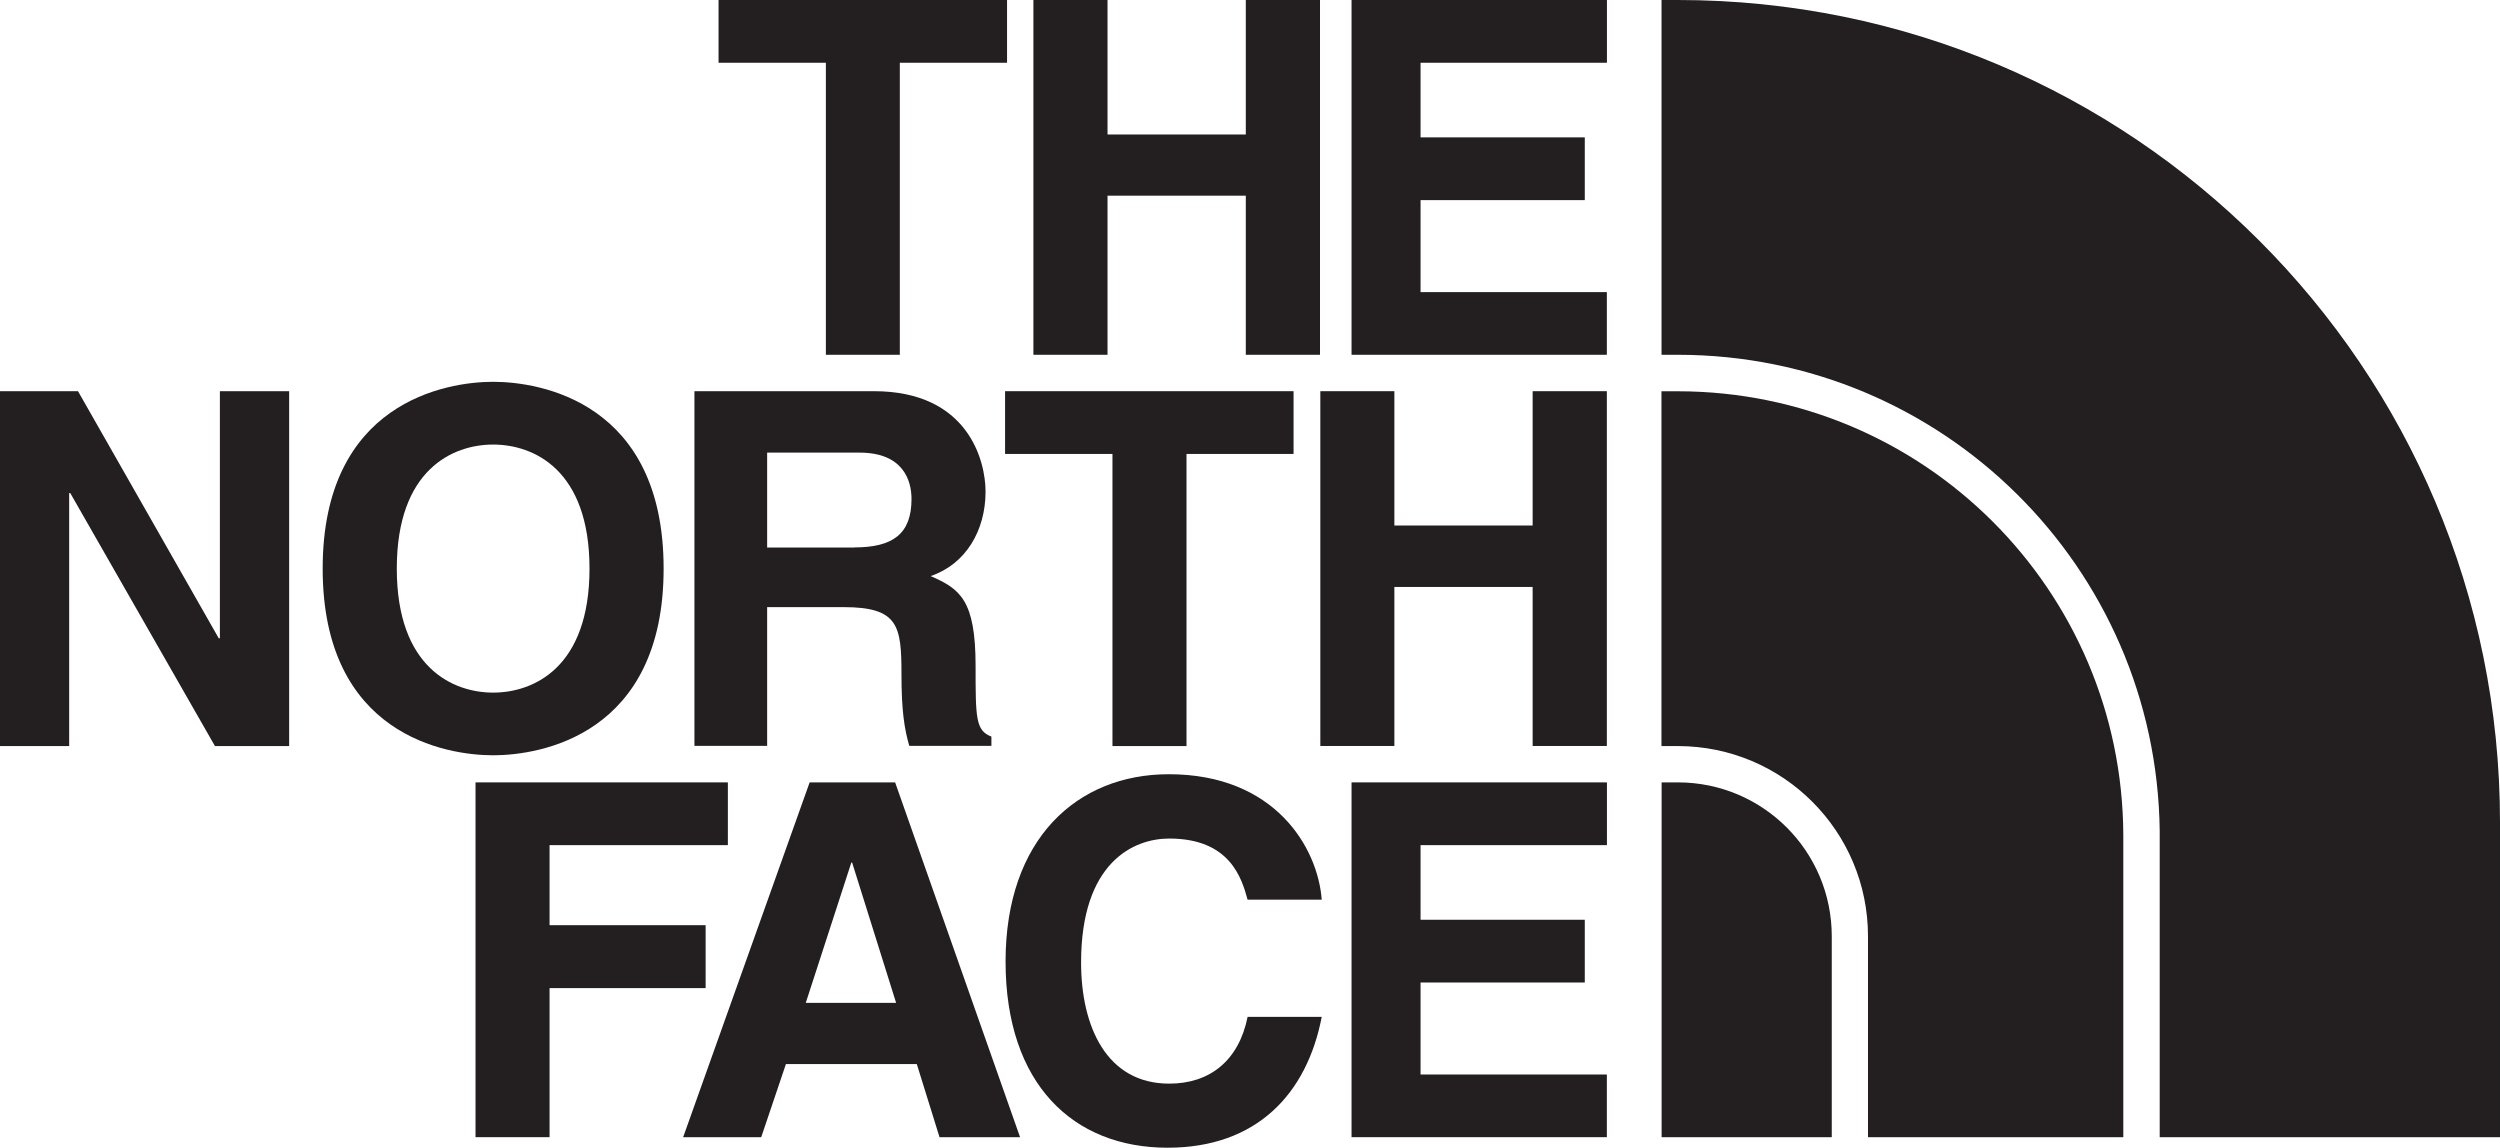 <?xml version="1.0" encoding="UTF-8"?><svg id="Layer_1" xmlns="http://www.w3.org/2000/svg" viewBox="0 0 303.56 139.37"><defs><style>.cls-1{fill:#231f20;}</style></defs><polygon class="cls-1" points="109.26 43.08 100.28 43.08 100.28 7.62 87.25 7.62 87.25 0 122.28 0 122.28 7.62 109.26 7.62 109.26 43.08"/><polygon class="cls-1" points="134.48 23.76 134.48 43.08 125.48 43.08 125.48 0 134.48 0 134.48 16.33 151.27 16.33 151.27 0 160.28 0 160.28 43.08 151.27 43.08 151.27 23.76 134.48 23.76"/><polygon class="cls-1" points="195.12 7.62 172.49 7.62 172.49 16.68 192.43 16.68 192.43 24.3 172.49 24.3 172.49 35.47 195.11 35.47 195.11 43.08 164.11 43.08 164.11 0 195.12 0 195.12 7.62"/><polygon class="cls-1" points="26.7 47.5 35.11 47.5 35.11 90.59 26.1 90.59 8.53 59.87 8.4 59.87 8.4 90.59 0 90.59 0 47.5 9.47 47.5 26.56 77.5 26.7 77.5 26.7 47.5"/><path class="cls-1" d="M59.88,46.36c5.71,0,20.7,2.46,20.7,22.68s-14.99,22.67-20.7,22.67-20.7-2.46-20.7-22.67,15.01-22.68,20.7-22.68M59.88,84.1c4.87,0,11.7-3,11.7-15.06s-6.83-15.06-11.7-15.06-11.7,3-11.7,15.06,6.85,15.06,11.7,15.06"/><polygon class="cls-1" points="144.07 90.59 135.08 90.59 135.08 55.12 122.04 55.12 122.04 47.5 157.07 47.5 157.07 55.12 144.07 55.12 144.07 90.59"/><polygon class="cls-1" points="169.31 71.27 169.31 90.58 160.32 90.58 160.32 47.5 169.31 47.5 169.31 63.81 186.1 63.81 186.1 47.5 195.11 47.5 195.11 90.58 186.1 90.58 186.1 71.27 169.31 71.27"/><path class="cls-1" d="M84.33,47.5h21.79c11.45,0,13.55,8.46,13.55,12.19,0,4.74-2.41,8.82-6.67,10.26,3.55,1.55,5.46,2.87,5.46,10.91,0,6.3,0,7.86,1.92,8.58v1.13h-9.97c-.59-2.02-.95-4.26-.95-8.69,0-5.88-.35-8.16-7.03-8.16h-9.28v16.85h-8.83v-43.08ZM103.72,66.47c4.68,0,6.96-1.62,6.96-5.88,0-2.27-1.03-5.63-6.3-5.63h-11.23v11.52h10.56Z"/><polygon class="cls-1" points="66.73 138.08 57.74 138.08 57.74 95 88.38 95 88.38 102.62 66.73 102.62 66.73 112.34 85.68 112.34 85.68 119.98 66.73 119.98 66.73 138.08"/><path class="cls-1" d="M92.43,138.08h-9.48l15.36-43.08h10.38l15.17,43.08h-9.78l-2.76-8.88h-15.89l-3,8.88ZM97.84,121.77h10.97l-5.34-17.03h-.1l-5.53,17.03Z"/><path class="cls-1" d="M151.49,109.25c-.71-2.57-2.1-7.43-9.52-7.43-4.32,0-10.7,2.88-10.7,15.05,0,7.74,3.07,14.71,10.7,14.71,4.97,0,8.46-2.83,9.52-8.11h9c-1.8,9.36-7.9,15.89-18.71,15.89-11.46,0-19.68-7.71-19.68-22.61s8.69-22.74,19.82-22.74c12.88,0,18.09,8.89,18.57,15.23h-9Z"/><polygon class="cls-1" points="195.12 102.62 172.49 102.62 172.49 111.68 192.43 111.68 192.43 119.3 172.49 119.3 172.49 130.47 195.11 130.47 195.11 138.08 164.11 138.08 164.11 95 195.12 95 195.12 102.62"/><path class="cls-1" d="M303.56,99.84C303.56,44.66,258.91,0,203.73,0h-1.98v43.08h1.98c32.11,0,58.13,25.79,58.51,57.8h0v37.2h41.32v-38.24Z"/><path class="cls-1" d="M203.73,95h-1.97v43.08h20.66v-24.39c0-10.33-8.36-18.69-18.69-18.69"/><path class="cls-1" d="M257.82,101.39c-.12-29.78-24.25-53.84-54.05-53.88h-2.03v43.08h1.98c12.77,0,23.1,10.33,23.1,23.1v24.39h31v-36.69Z"/></svg>